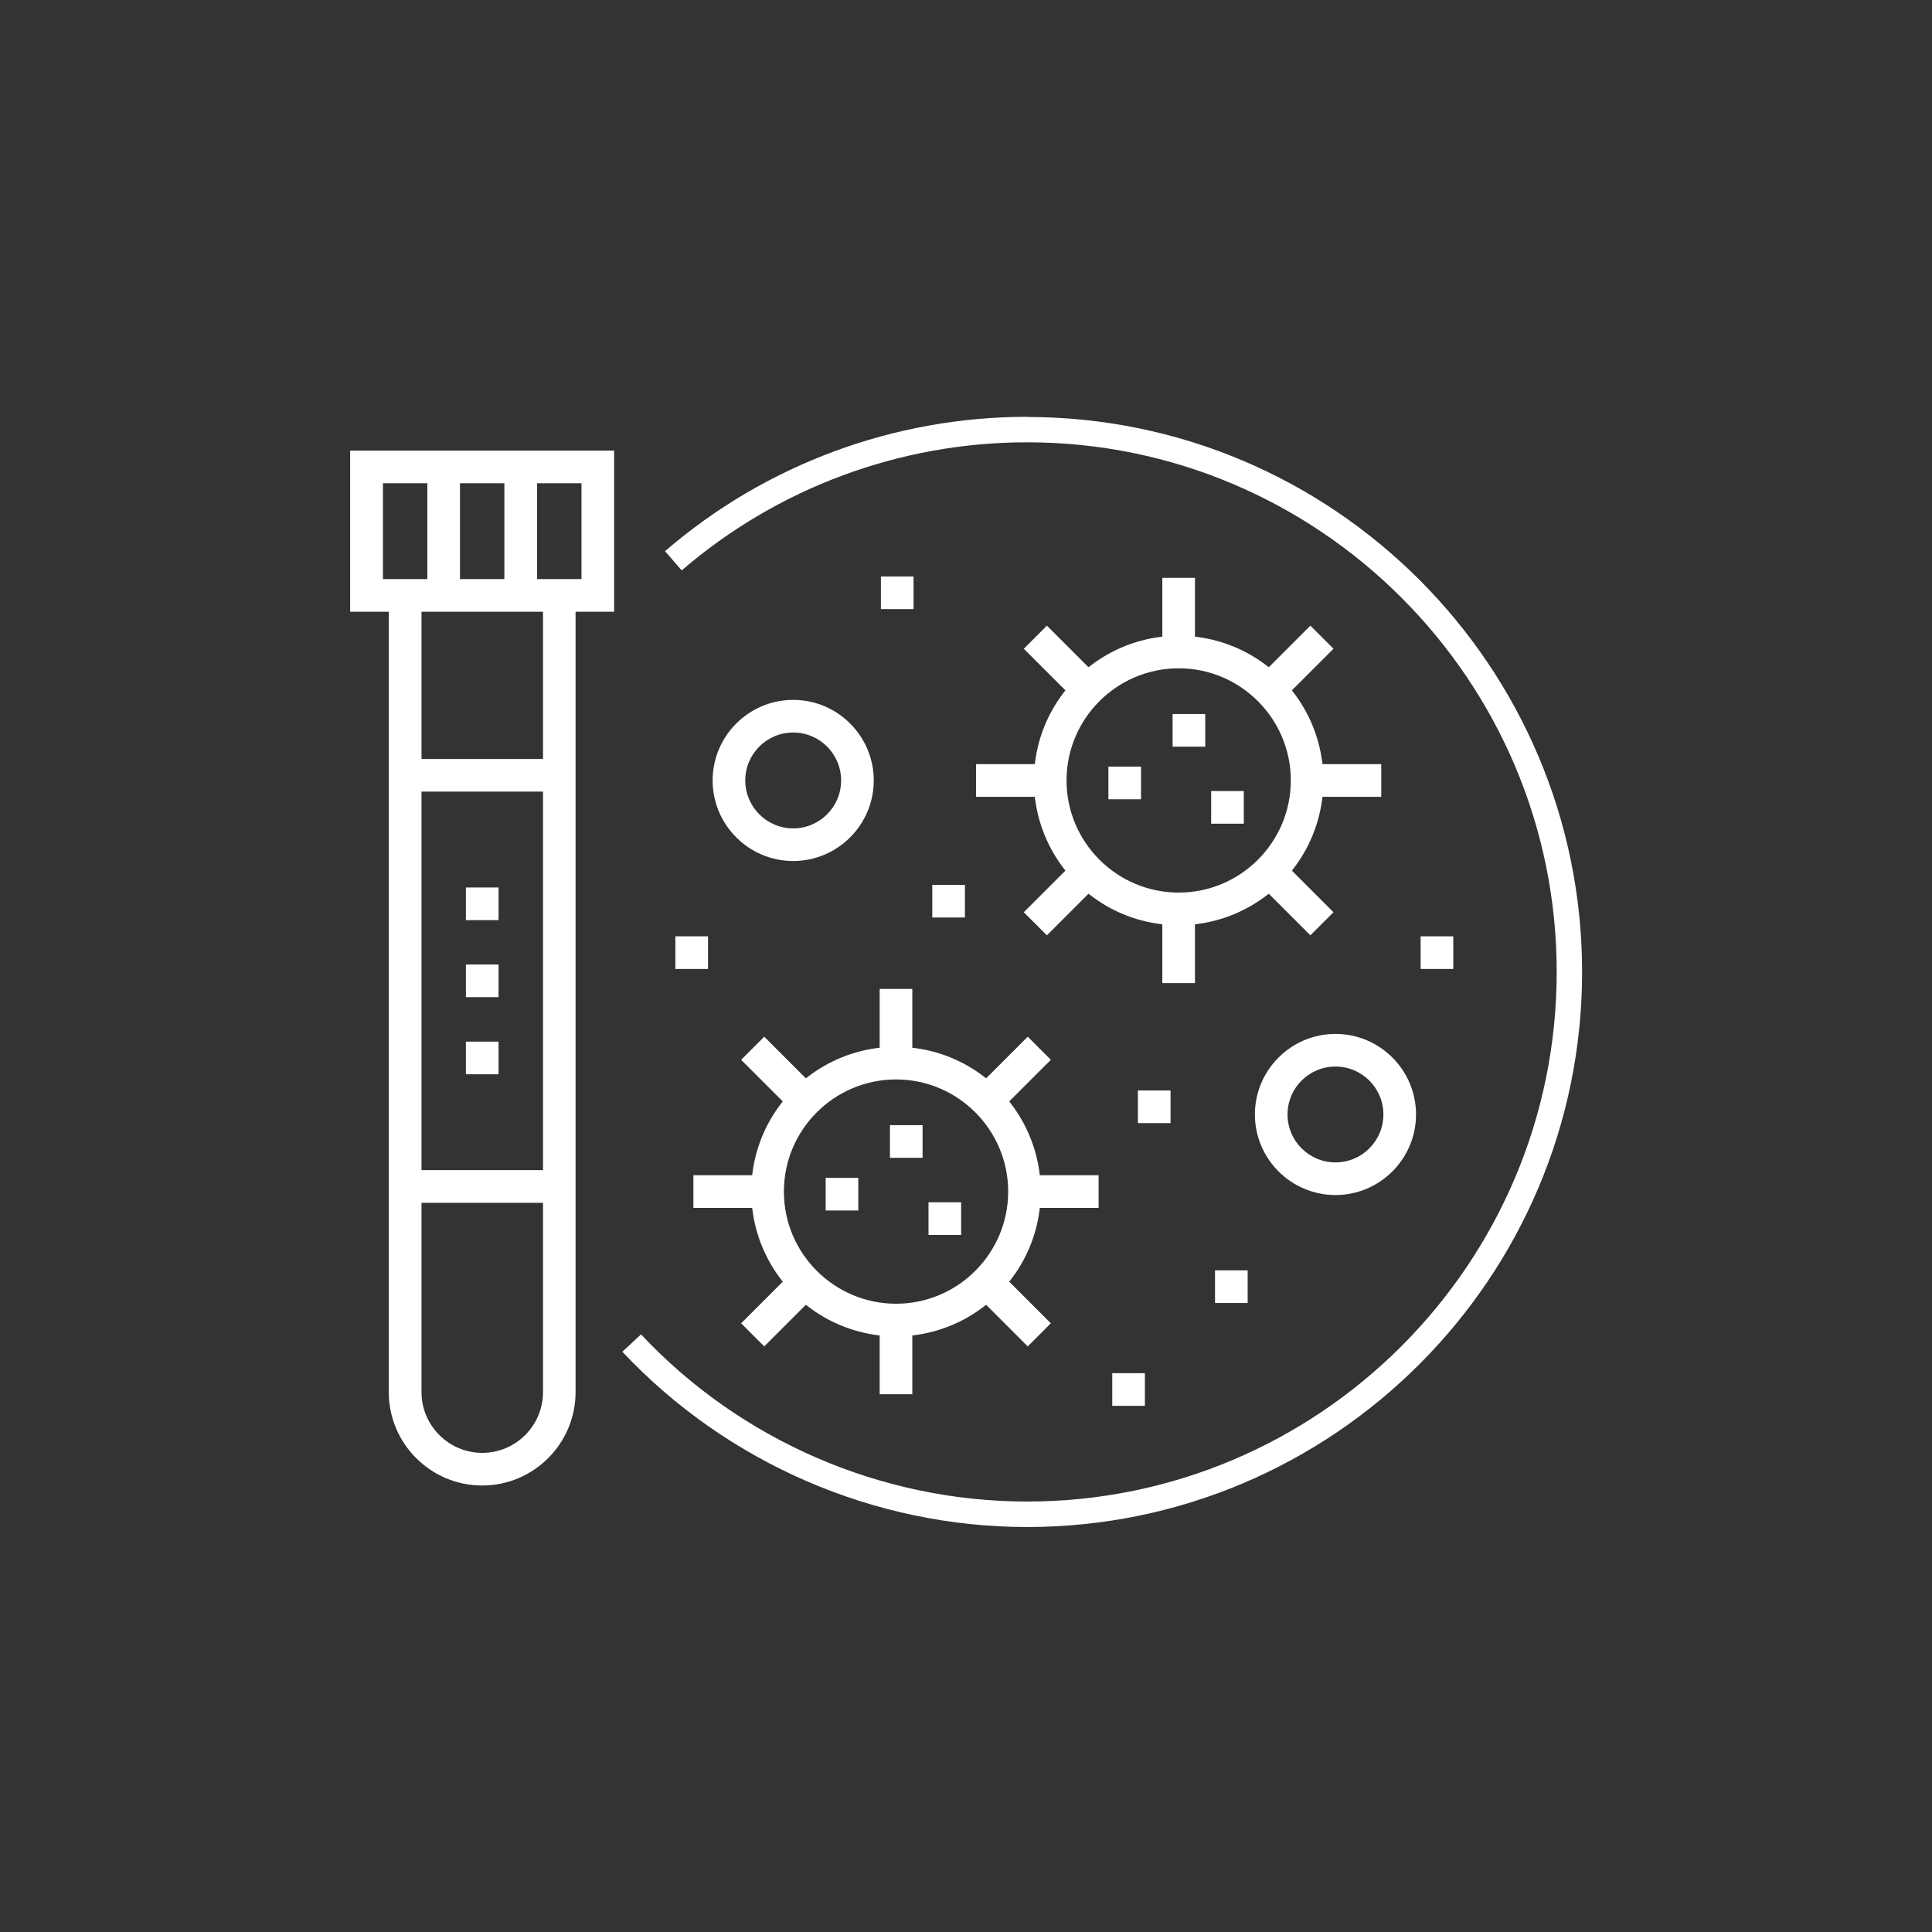 <?xml version="1.0" encoding="UTF-8"?> <svg xmlns="http://www.w3.org/2000/svg" id="Icons" viewBox="0 0 235 235"><rect x="0" y="0" width="235" height="235" fill="#333333" stroke="none"/><defs><style> .cls-1 { fill: #fff; } </style></defs><path class="cls-1" d="M42.6,74.41h4.69v94.92c0,6.27,5.1,11.36,11.36,11.36s11.36-5.1,11.36-11.36v-94.92h4.69v-19.6h-32.11v19.6ZM66.05,169.33c0,4.08-3.32,7.39-7.39,7.39s-7.39-3.32-7.39-7.39v-23.02h14.78v23.02ZM66.05,142.33h-14.78v-46.04h14.78v46.04ZM66.05,92.32h-14.78v-17.91h14.78v17.91ZM65.33,58.78h5.4v11.66h-5.4v-11.66ZM55.95,58.78h5.4v11.66h-5.4v-11.66ZM46.58,58.78h5.4v11.66h-5.4v-11.66Z"></path><rect class="cls-1" x="56.67" y="126.7" width="3.97" height="3.97"></rect><rect class="cls-1" x="56.67" y="117.32" width="3.97" height="3.97"></rect><rect class="cls-1" x="56.67" y="107.95" width="3.97" height="3.97"></rect><path class="cls-1" d="M106.28,94.93c0-5.4-4.4-9.8-9.8-9.8s-9.8,4.4-9.8,9.8,4.4,9.8,9.8,9.8,9.8-4.4,9.8-9.8ZM96.48,100.76c-3.21,0-5.83-2.61-5.83-5.83s2.61-5.83,5.83-5.83,5.83,2.61,5.83,5.83-2.61,5.83-5.83,5.83Z"></path><path class="cls-1" d="M162.44,125.76c-5.4,0-9.8,4.4-9.8,9.8s4.4,9.8,9.8,9.8,9.8-4.4,9.8-9.8-4.4-9.8-9.8-9.8ZM162.44,141.39c-3.21,0-5.83-2.61-5.83-5.83s2.61-5.83,5.83-5.83,5.83,2.61,5.83,5.83-2.61,5.83-5.83,5.83Z"></path><path class="cls-1" d="M118.72,96.92h7.15l.04.31c.4,3.06,1.61,5.97,3.49,8.42l.19.25-5.06,5.06,2.81,2.81,5.06-5.06.25.19c2.45,1.89,5.36,3.09,8.42,3.49l.31.04v7.15h3.97v-7.15l.31-.04c3.06-.4,5.97-1.61,8.42-3.49l.25-.19,5.06,5.06,2.81-2.81-5.06-5.06.19-.25c1.89-2.45,3.09-5.36,3.49-8.42l.04-.31h7.15v-3.97h-7.15l-.04-.31c-.4-3.06-1.61-5.97-3.49-8.42l-.19-.25,5.06-5.06-2.81-2.81-5.06,5.06-.25-.19c-2.45-1.89-5.36-3.09-8.42-3.49l-.31-.04v-7.15h-3.97v7.15l-.31.04c-3.06.4-5.97,1.61-8.42,3.49l-.25.19-5.06-5.06-2.81,2.81,5.06,5.06-.19.25c-1.89,2.45-3.09,5.36-3.49,8.42l-.04.31h-7.15v3.97ZM143.37,81.29c7.52,0,13.64,6.12,13.64,13.64s-6.12,13.64-13.64,13.64-13.64-6.12-13.64-13.64,6.12-13.64,13.64-13.64Z"></path><path class="cls-1" d="M111.28,127.48l-.31-.04v-7.15h-3.97v7.15l-.31.04c-3.06.4-5.97,1.61-8.42,3.49l-.25.19-5.06-5.06-2.81,2.81,5.06,5.06-.19.25c-1.89,2.45-3.09,5.36-3.49,8.42l-.04.31h-7.15v3.97h7.15l.04.31c.4,3.06,1.61,5.97,3.49,8.42l.19.25-5.06,5.06,2.81,2.81,5.06-5.06.25.19c2.45,1.89,5.36,3.09,8.42,3.5l.31.04v7.15h3.97v-7.15l.31-.04c3.06-.4,5.97-1.61,8.42-3.5l.25-.19,5.06,5.06,2.81-2.81-5.06-5.06.19-.25c1.89-2.45,3.09-5.36,3.49-8.42l.04-.31h7.15v-3.97h-7.15l-.04-.31c-.4-3.06-1.61-5.97-3.49-8.42l-.19-.25,5.06-5.06-2.81-2.81-5.06,5.06-.25-.19c-2.45-1.89-5.36-3.09-8.42-3.49ZM122.63,144.94c0,7.52-6.12,13.64-13.64,13.64s-13.64-6.12-13.64-13.64,6.12-13.64,13.64-13.64,13.64,6.12,13.64,13.64Z"></path><rect class="cls-1" x="113.4" y="107.63" width="3.97" height="3.97"></rect><rect class="cls-1" x="172.8" y="113.89" width="3.97" height="3.97"></rect><rect class="cls-1" x="147.79" y="154.52" width="3.97" height="3.97"></rect><rect class="cls-1" x="142.63" y="86.85" width="3.97" height="3.97"></rect><rect class="cls-1" x="134.82" y="93.25" width="3.97" height="3.97"></rect><rect class="cls-1" x="147.32" y="96.22" width="3.97" height="3.97"></rect><rect class="cls-1" x="108.25" y="136.86" width="3.97" height="3.97"></rect><rect class="cls-1" x="100.43" y="143.27" width="3.97" height="3.97"></rect><rect class="cls-1" x="112.94" y="146.24" width="3.97" height="3.97"></rect><rect class="cls-1" x="107.15" y="70.12" width="3.97" height="3.97"></rect><rect class="cls-1" x="82.15" y="113.89" width="3.97" height="3.97"></rect><rect class="cls-1" x="138.41" y="132.64" width="3.97" height="3.97"></rect><rect class="cls-1" x="135.29" y="167.03" width="3.97" height="3.97"></rect><path class="cls-1" d="M124.93,50.7c-16.18,0-31.81,5.8-44.04,16.34l2.03,2.34c11.67-10.05,26.58-15.58,42.01-15.58,35.52,0,64.42,28.9,64.42,64.42s-28.9,64.42-64.42,64.42c-17.73,0-34.83-7.4-46.96-20.33l-2.27,2.11c12.72,13.55,30.65,21.32,49.23,21.32,37.23,0,67.51-30.29,67.51-67.51s-30.29-67.51-67.51-67.51Z"></path></svg> 